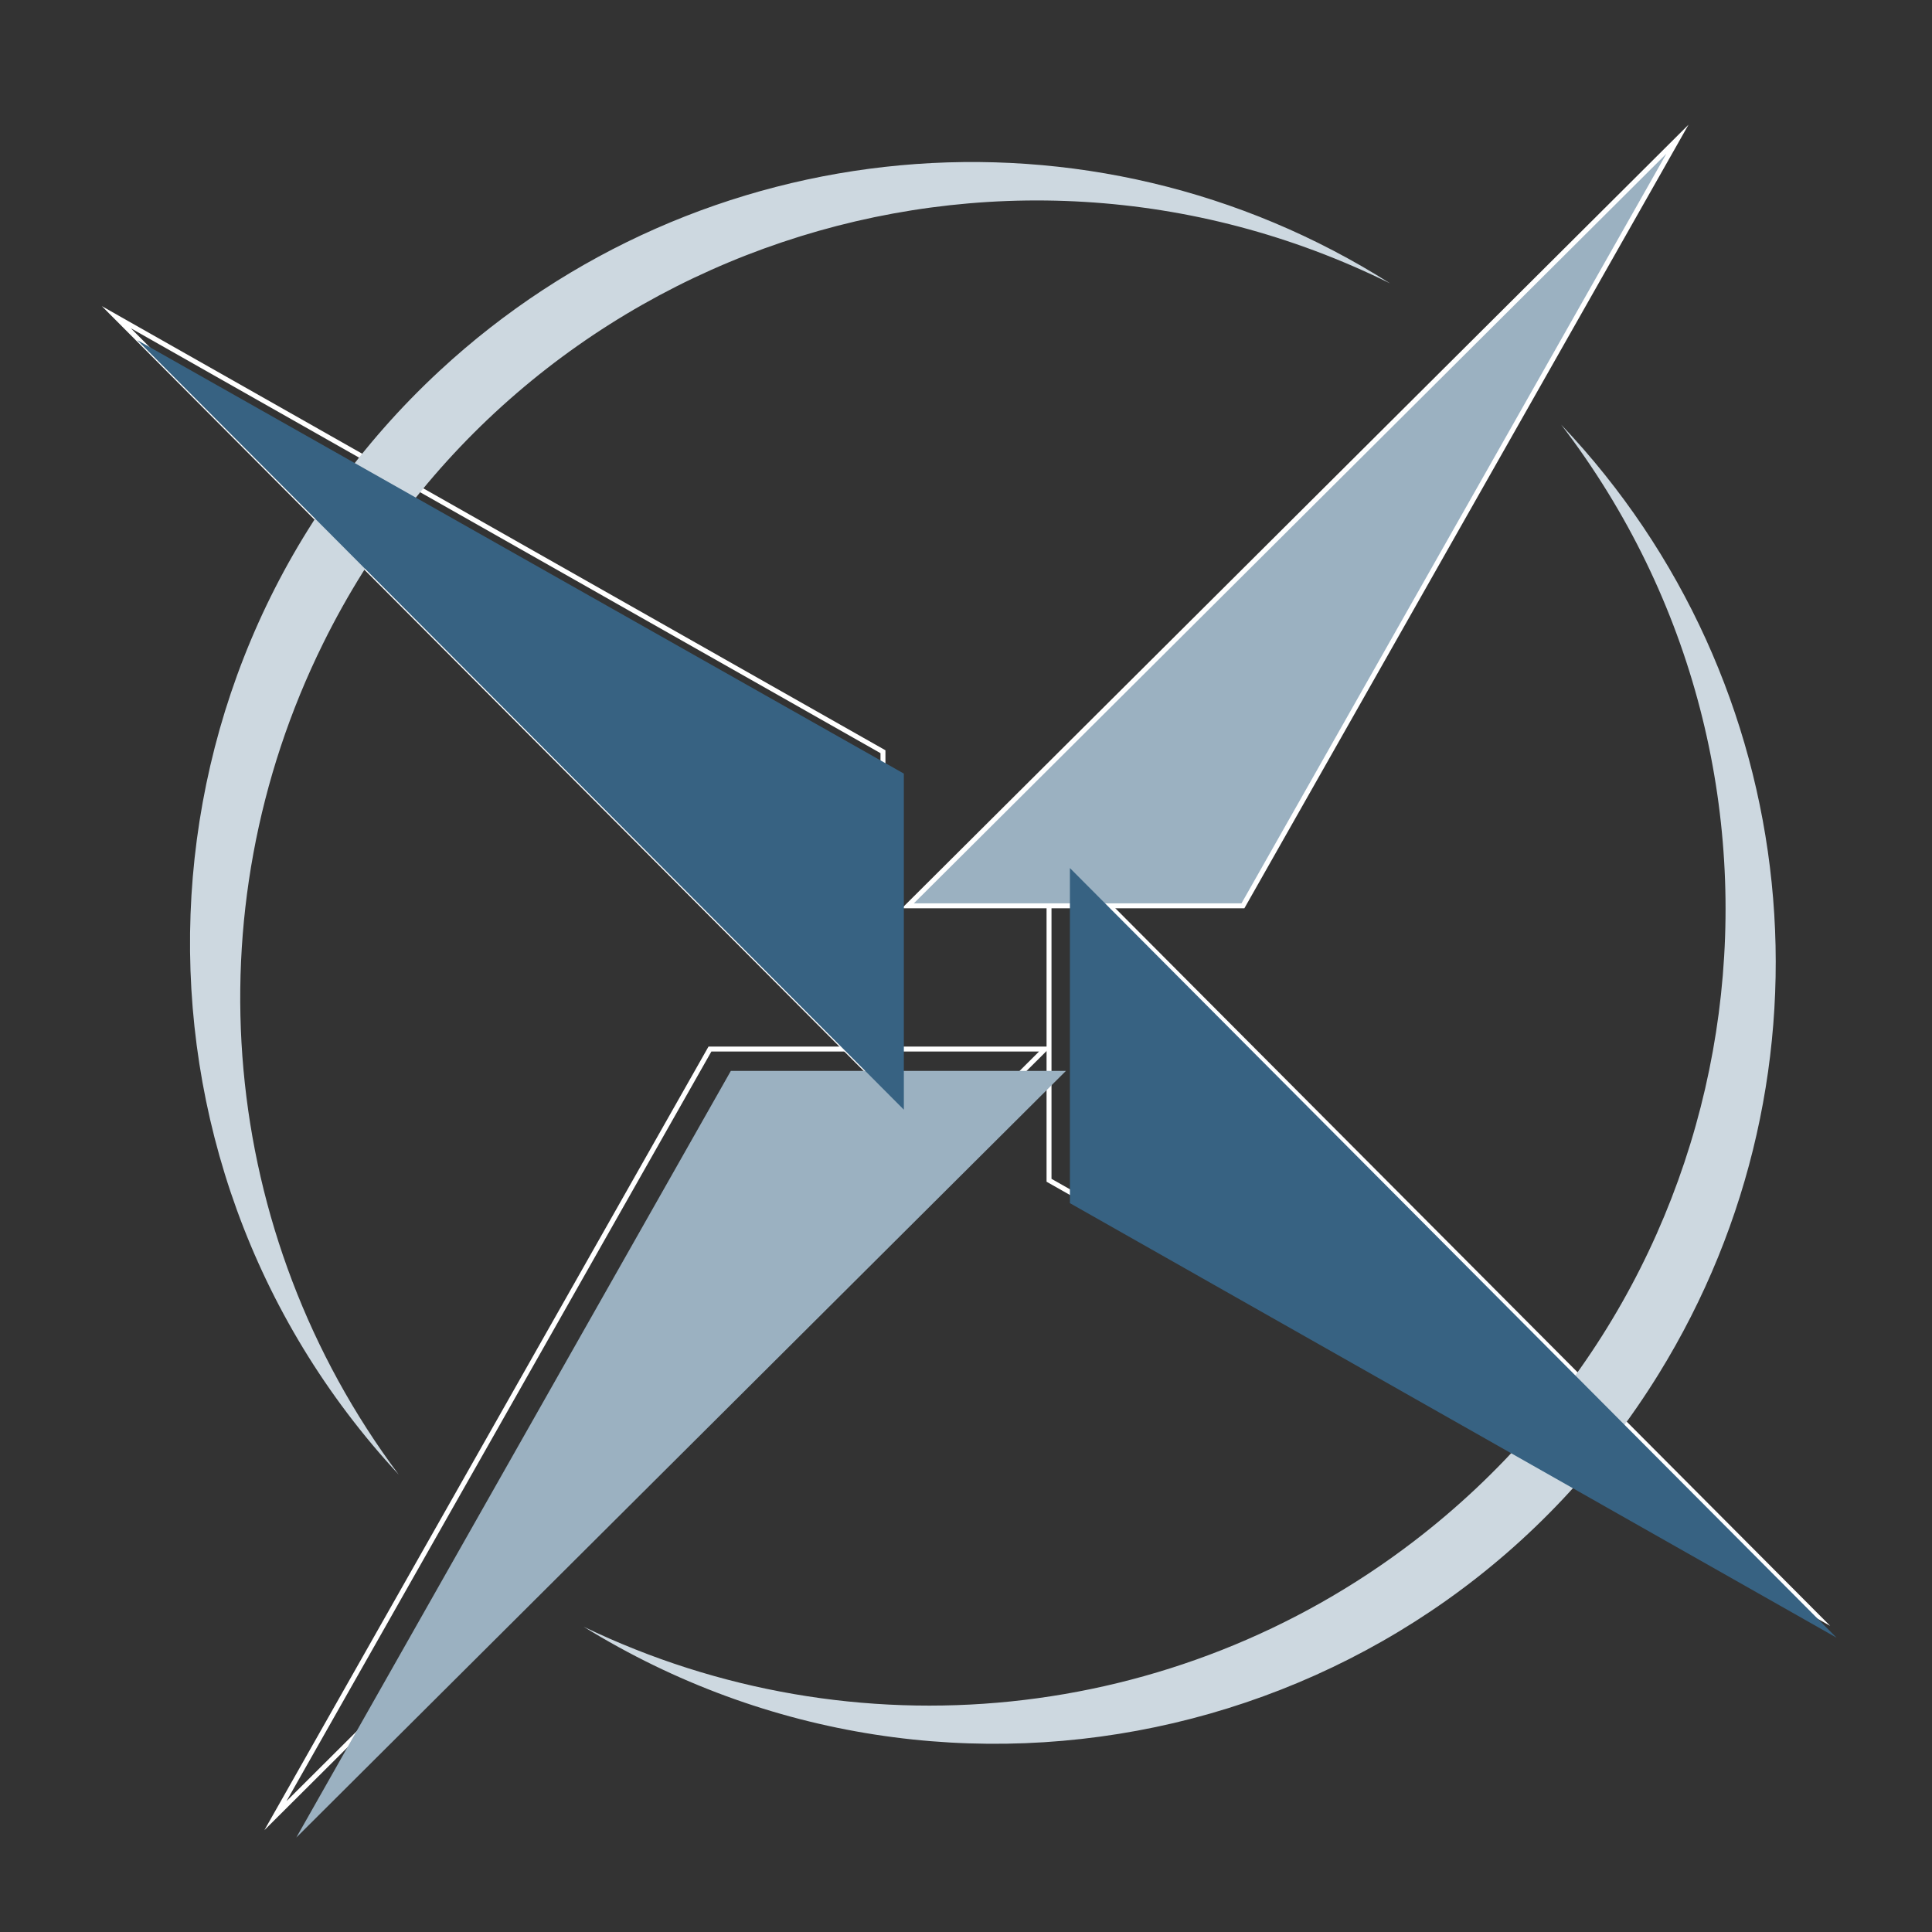<?xml version="1.0" encoding="utf-8"?>
<!-- Generator: Adobe Illustrator 27.0.0, SVG Export Plug-In . SVG Version: 6.00 Build 0)  -->
<svg version="1.1" id="Group_1322" xmlns="http://www.w3.org/2000/svg" xmlns:xlink="http://www.w3.org/1999/xlink" x="0px" y="0px"
	 viewBox="0 0 194.3 194.3" style="enable-background:new 0 0 194.3 194.3;" xml:space="preserve">
<rect x="0" y="0" width="194.3" height="194.3" fill="#333333" stroke="none"/>
<style type="text/css">
	.st0{clip-path:url(#SVGID_00000079444738899869483860000016978826271823920023_);}
	.st1{fill:none;stroke:#FFFFFF;stroke-width:0.497;stroke-miterlimit:10;}
	.st2{fill-rule:evenodd;clip-rule:evenodd;fill:#CDD8E0;}
	.st3{fill:#9BB1C1;}
	.st4{fill:#376282;}
</style>
<g>
	<g>
		<defs>
			<rect id="SVGID_1_" x="5.6" y="5.6" width="183.1" height="183.1"/>
		</defs>
		<clipPath id="SVGID_00000173863804078749693400000010395376751266501049_">
			<use xlink:href="#SVGID_1_"  style="overflow:visible;"/>
		</clipPath>
		
			<g id="Group_1321" transform="translate(0 0)" style="clip-path:url(#SVGID_00000173863804078749693400000010395376751266501049_);">
			<path id="Path_1421" class="st1" d="M71.4,105.5l-43.7,77.1l77.4-77.1H71.4z"/>
			<path id="Path_1423" class="st1" d="M11.7,31.9l77.1,77.4V75.6L11.7,31.9z"/>
			<path id="Path_1425" class="st1" d="M105.5,118.7l77.1,43.7L105.5,85V118.7z"/>
		</g>
	</g>
	<path id="Path_1416" class="st2" d="M139.8,28.5C100.2,8.9,52.1,25,32.5,64.7c-13.4,27.1-10.5,59.4,7.6,83.6
		c-29.5-31.8-27.7-81.5,4.1-111C70.4,13,109.7,9.4,139.8,28.5"/>
	<path id="Path_1417" class="st2" d="M157,42.7c26.9,35.1,20.3,85.4-14.8,112.3c-24,18.4-56.3,21.7-83.5,8.6
		c36.9,22.8,85.3,11.5,108.1-25.4C185.6,107.8,181.6,68.6,157,42.7"/>
	<path id="Path_1418" class="st3" d="M168.7,14L91.3,91.1H125L168.7,14z"/>
	<path id="Path_1419" class="st1" d="M168.7,14L91.3,91.1H125L168.7,14z"/>
	<path id="Path_1420" class="st3" d="M73.5,107.7l-43.7,77.1l77.4-77.1L73.5,107.7z"/>
	<path id="Path_1422" class="st4" d="M13.8,34.2l77.1,77.4V77.8L13.8,34.2z"/>
	<path id="Path_1424" class="st4" d="M107.6,121l77.1,43.7l-77.1-77.4V121z"/>
</g>
</svg>
